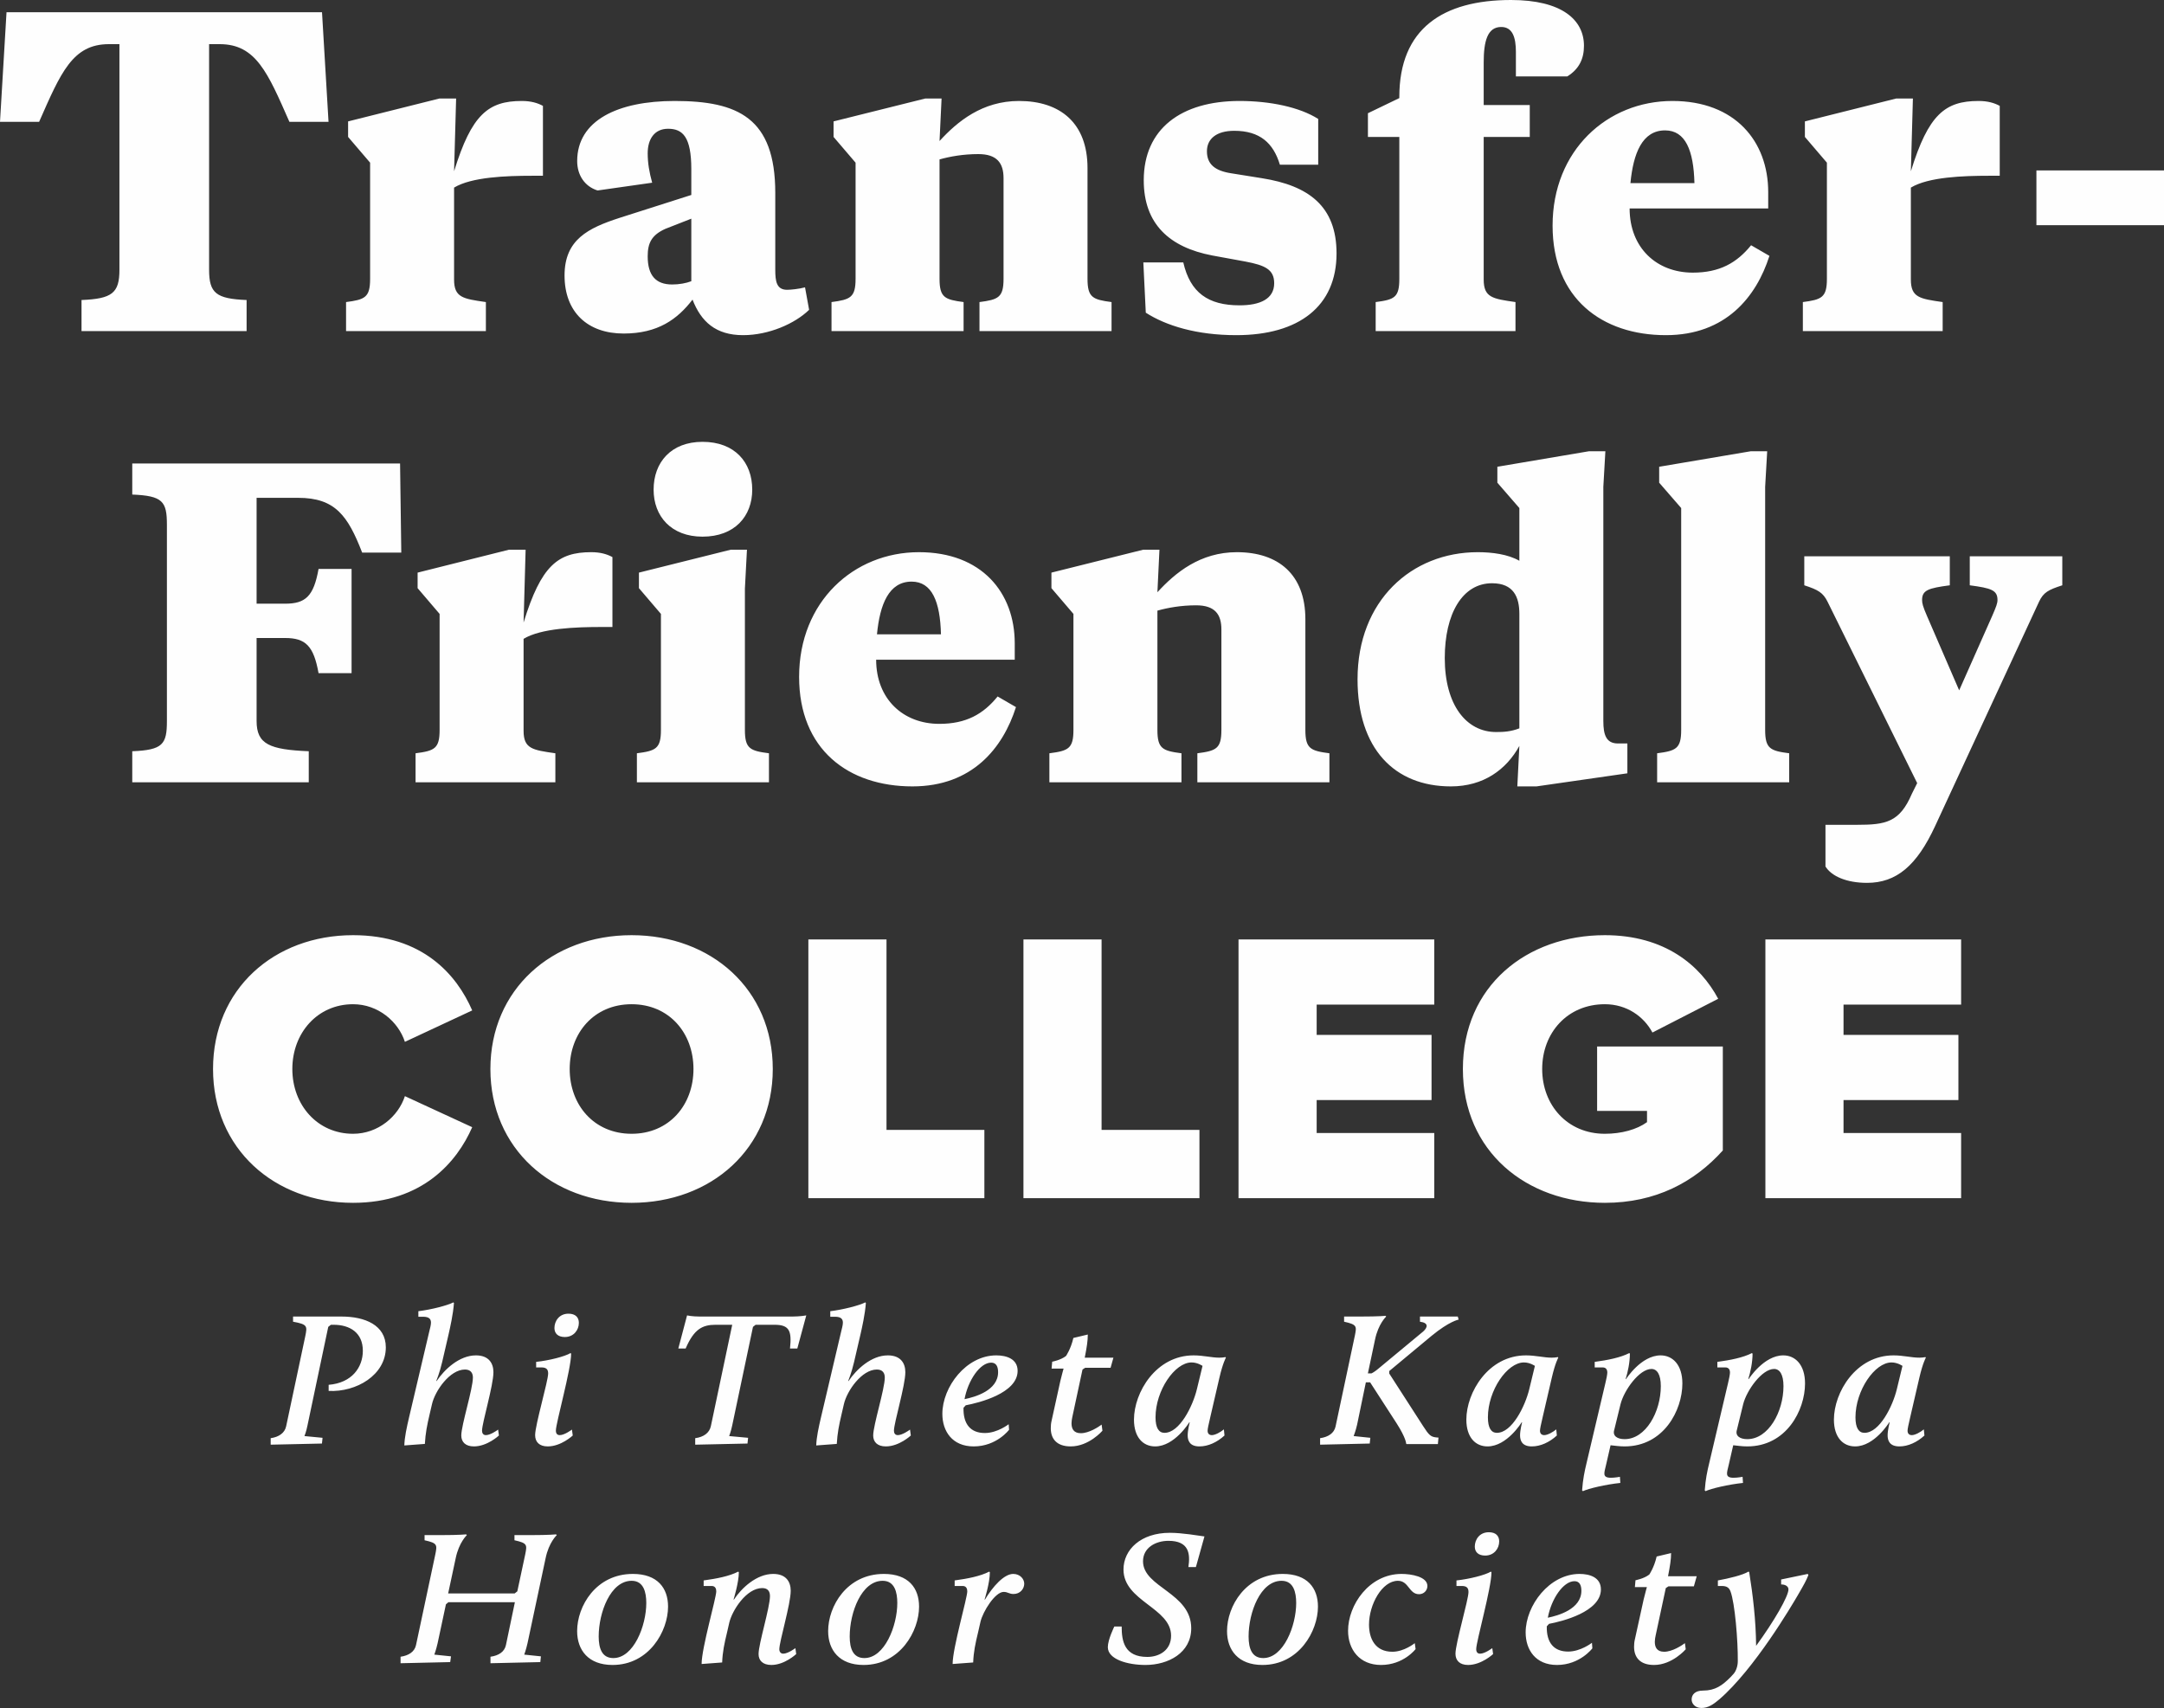 <?xml version="1.0" encoding="UTF-8"?>
<svg width="185px" height="146px" viewBox="0 0 185 146" version="1.1" xmlns="http://www.w3.org/2000/svg" xmlns:xlink="http://www.w3.org/1999/xlink">
    <rect x="0" y="0" width="185" height="146" fill="#333333" stroke="none"/>
    <title>Group 12</title>
    <g id="infographics" stroke="none" stroke-width="1" fill="none" fill-rule="evenodd">
        <g id="Group-12" fill="#FEFEFE">
            <path d="M26.396,66.872 L26.396,64.217 C23.051,64.077 21.936,63.623 21.936,61.632 L21.936,54.538 L24.375,54.538 C26.117,54.538 26.815,55.203 27.233,57.544 L30.056,57.544 L30.056,48.634 L27.233,48.634 C26.815,50.975 26.117,51.604 24.375,51.604 L21.936,51.604 L21.936,42.555 L25.491,42.555 C28.661,42.555 29.741,44.092 30.961,47.237 L34.306,47.237 L34.202,39.619 L11.307,39.619 L11.307,42.275 C13.922,42.38 14.269,42.869 14.269,44.861 L14.269,61.632 C14.269,63.623 13.922,64.112 11.307,64.217 L11.307,66.872 L26.396,66.872 Z M44.935,46.991 L43.506,46.991 L35.701,48.948 L35.701,50.276 L37.582,52.478 L37.582,62.4 C37.582,64.007 37.129,64.182 35.526,64.391 L35.526,66.872 L47.478,66.872 L47.478,64.391 C45.528,64.112 44.761,64.007 44.761,62.47 L44.761,54.609 C46.259,53.7 49.221,53.596 51.451,53.596 L52.357,53.596 L52.357,47.621 C51.904,47.376 51.347,47.201 50.545,47.201 C47.688,47.201 46.259,48.354 44.761,53.211 L44.935,46.991 Z M63.682,50.311 L63.857,46.991 L62.463,46.991 L54.622,48.948 L54.622,50.276 L56.503,52.478 L56.503,62.4 C56.503,64.007 56.051,64.182 54.448,64.391 L54.448,66.872 L65.738,66.872 L65.738,64.391 C64.135,64.182 63.682,64.007 63.682,62.4 L63.682,50.311 Z M55.877,41.856 C55.877,44.127 57.375,45.874 60.058,45.874 C62.811,45.874 64.309,44.127 64.309,41.856 C64.309,39.515 62.811,37.768 60.058,37.768 C57.375,37.768 55.877,39.515 55.877,41.856 L55.877,41.856 Z M78.561,47.201 C72.986,47.201 68.316,51.429 68.316,57.858 C68.316,64.077 72.533,67.222 78.004,67.222 C83.126,67.222 85.74,63.938 86.855,60.444 L85.287,59.535 C84.067,61.038 82.603,61.876 80.303,61.876 C77.202,61.876 74.902,59.745 74.902,56.391 L86.75,56.391 L86.75,54.993 C86.75,50.66 83.928,47.201 78.561,47.201 L78.561,47.201 Z M77.934,49.717 C79.676,49.717 80.374,51.429 80.443,54.224 L74.972,54.224 C75.216,51.674 75.983,49.717 77.934,49.717 L77.934,49.717 Z M104.417,62.4 C104.417,64.007 103.965,64.182 102.362,64.391 L102.362,66.872 L113.652,66.872 L113.652,64.391 C112.049,64.182 111.596,64.007 111.596,62.4 L111.596,52.931 C111.596,49.088 109.261,47.201 105.742,47.201 C102.606,47.201 100.48,48.948 98.947,50.626 L99.121,46.991 L97.727,46.991 L89.886,48.948 L89.886,50.276 L91.768,52.478 L91.768,62.4 C91.768,64.007 91.315,64.182 89.712,64.391 L89.712,66.872 L101.003,66.872 L101.003,64.391 C99.4,64.182 98.947,64.007 98.947,62.4 L98.947,52.198 C99.818,51.953 100.968,51.743 102.257,51.743 C103.86,51.743 104.417,52.512 104.417,53.805 L104.417,62.4 Z M127.555,49.857 C129.402,49.857 129.89,51.045 129.89,52.478 L129.89,62.26 C129.158,62.54 128.566,62.575 127.904,62.575 C125.36,62.575 123.513,60.269 123.513,56.251 C123.513,52.478 125.012,49.857 127.555,49.857 L127.555,49.857 Z M139.124,66.104 L139.124,63.553 L138.323,63.553 C137.313,63.553 137.069,62.82 137.069,61.632 L137.069,41.611 L137.243,38.572 L135.849,38.572 L128.009,39.899 L128.009,41.262 L129.89,43.428 L129.89,47.935 C128.914,47.376 127.555,47.201 126.335,47.201 C120.656,47.201 116.056,51.359 116.056,58.068 C116.056,63.972 119.192,67.222 124.036,67.222 C126.824,67.222 128.775,65.789 129.89,63.763 L129.716,67.222 L131.354,67.222 L139.124,66.104 Z M150.903,41.611 L151.077,38.572 L149.683,38.572 L141.843,39.899 L141.843,41.262 L143.724,43.428 L143.724,62.4 C143.724,64.007 143.271,64.182 141.668,64.391 L141.668,66.872 L152.958,66.872 L152.958,64.391 C151.355,64.182 150.903,64.007 150.903,62.4 L150.903,41.611 Z M163.9,66.942 L163.447,67.85 C162.401,70.297 161.217,70.506 158.743,70.506 L156.059,70.506 L156.059,74.07 C156.582,74.908 157.872,75.468 159.614,75.468 C162.123,75.468 163.865,74 165.434,70.611 L174.32,51.429 C174.703,50.626 175.121,50.416 176.306,50.032 L176.306,47.551 L168.396,47.551 L168.396,50.032 C170.243,50.276 170.765,50.451 170.765,51.29 C170.765,51.569 170.661,51.848 170.312,52.652 L167.489,59.011 L164.737,52.652 C164.388,51.848 164.319,51.569 164.319,51.29 C164.319,50.451 164.841,50.276 166.688,50.032 L166.688,47.551 L154.248,47.551 L154.248,50.032 C155.433,50.416 155.851,50.66 156.234,51.429 L163.9,66.942 Z" id="Fill-1"></path>
            <g id="Group-5">
                <path d="M0.557,1.048 L0,10.413 L3.345,10.413 C5.192,6.219 6.202,3.774 9.304,3.774 L10.21,3.774 L10.21,23.06 C10.21,25.052 9.582,25.541 6.969,25.646 L6.969,28.301 L21.082,28.301 L21.082,25.646 C18.468,25.541 17.876,25.052 17.876,23.06 L17.876,3.774 L18.782,3.774 C21.884,3.774 22.894,6.219 24.741,10.413 L28.086,10.413 L27.529,1.048 L0.557,1.048 Z M38.994,8.421 L37.564,8.421 L29.759,10.377 L29.759,11.705 L31.641,13.906 L31.641,23.829 C31.641,25.436 31.188,25.611 29.585,25.821 L29.585,28.301 L41.538,28.301 L41.538,25.821 C39.586,25.541 38.819,25.436 38.819,23.899 L38.819,16.037 C40.318,15.129 43.28,15.024 45.51,15.024 L46.416,15.024 L46.416,9.05 C45.963,8.805 45.405,8.631 44.604,8.631 C41.746,8.631 40.318,9.783 38.819,14.64 L38.994,8.421 Z M57.462,24.318 C56.068,24.318 55.371,23.55 55.371,21.907 C55.371,20.755 55.72,20.09 56.87,19.567 L59.1,18.693 L59.1,24.039 C58.647,24.213 58.054,24.318 57.462,24.318 L57.462,24.318 Z M66.278,16.492 C66.278,10.063 63.073,8.631 57.671,8.631 C52.792,8.631 49.343,10.308 49.343,13.766 C49.343,14.954 49.97,15.932 51.085,16.282 L55.754,15.618 C55.511,14.744 55.371,13.941 55.371,13.103 C55.371,11.915 55.929,11.007 57.113,11.007 C58.368,11.007 59.1,11.705 59.1,14.465 L59.1,16.666 L52.967,18.623 C50.284,19.496 48.263,20.475 48.263,23.55 C48.263,26.694 50.249,28.511 53.315,28.511 C56.242,28.511 57.915,27.288 59.204,25.611 C59.936,27.497 61.191,28.65 63.525,28.65 C65.72,28.65 67.951,27.672 69.171,26.484 L68.822,24.563 C68.3,24.702 67.602,24.772 67.289,24.772 C66.382,24.772 66.278,24.039 66.278,23.06 L66.278,16.492 Z M85.793,23.829 C85.793,25.436 85.339,25.611 83.736,25.821 L83.736,28.301 L95.026,28.301 L95.026,25.821 C93.423,25.611 92.971,25.436 92.971,23.829 L92.971,14.36 C92.971,10.517 90.636,8.631 87.116,8.631 C83.98,8.631 81.854,10.377 80.321,12.054 L80.495,8.421 L79.102,8.421 L71.261,10.377 L71.261,11.705 L73.143,13.906 L73.143,23.829 C73.143,25.436 72.689,25.611 71.086,25.821 L71.086,28.301 L82.377,28.301 L82.377,25.821 C80.774,25.611 80.321,25.436 80.321,23.829 L80.321,13.627 C81.192,13.382 82.342,13.172 83.632,13.172 C85.235,13.172 85.793,13.941 85.793,15.234 L85.793,23.829 Z M105.69,28.65 C111.055,28.65 114.261,26.17 114.261,21.663 C114.261,17.61 111.857,15.863 107.885,15.234 L105.271,14.815 C103.877,14.605 103.18,14.046 103.18,12.928 C103.18,11.879 103.982,11.181 105.515,11.181 C107.711,11.181 108.86,12.229 109.418,14.081 L112.694,14.081 L112.694,10.167 C111.091,9.154 108.582,8.631 105.968,8.631 C100.985,8.631 97.779,11.007 97.779,15.409 C97.779,19.147 99.974,21.139 103.633,21.838 L106.491,22.362 C108.129,22.676 108.93,23.025 108.93,24.213 C108.93,25.541 107.745,26.1 105.968,26.1 C103.285,26.1 101.751,25.017 101.159,22.431 L97.744,22.431 L97.953,26.729 C99.696,27.847 102.309,28.65 105.69,28.65 L105.69,28.65 Z M126.841,11.705 L130.779,11.705 L130.779,8.979 L126.841,8.979 L126.841,5.346 C126.841,3.529 127.155,2.306 128.339,2.306 C129.315,2.306 129.594,3.214 129.594,4.438 L129.594,6.534 L133.985,6.534 C134.995,5.905 135.413,5.032 135.413,3.913 C135.413,1.678 133.496,0 129.176,0 C123.356,0 119.628,2.446 119.628,8.281 L119.628,8.385 L116.944,9.678 L116.944,11.705 L119.628,11.705 L119.628,23.829 C119.628,25.436 119.209,25.611 117.606,25.821 L117.606,28.301 L129.559,28.301 L129.559,25.821 C127.608,25.541 126.841,25.436 126.841,23.899 L126.841,11.705 Z M142.975,8.631 C137.399,8.631 132.73,12.858 132.73,19.287 C132.73,25.506 136.947,28.65 142.418,28.65 C147.54,28.65 150.154,25.366 151.268,21.872 L149.701,20.964 C148.481,22.466 147.018,23.305 144.718,23.305 C141.616,23.305 139.316,21.174 139.316,17.819 L151.164,17.819 L151.164,16.422 C151.164,12.089 148.342,8.631 142.975,8.631 L142.975,8.631 Z M142.348,11.146 C144.09,11.146 144.787,12.858 144.857,15.653 L139.386,15.653 C139.63,13.103 140.396,11.146 142.348,11.146 L142.348,11.146 Z M163.534,8.421 L162.106,8.421 L154.3,10.377 L154.3,11.705 L156.182,13.906 L156.182,23.829 C156.182,25.436 155.729,25.611 154.126,25.821 L154.126,28.301 L166.078,28.301 L166.078,25.821 C164.127,25.541 163.36,25.436 163.36,23.899 L163.36,16.037 C164.859,15.129 167.821,15.024 170.051,15.024 L170.957,15.024 L170.957,9.05 C170.504,8.805 169.946,8.631 169.145,8.631 C166.288,8.631 164.859,9.783 163.36,14.64 L163.534,8.421 Z M174.093,19.252 L185,19.252 L185,14.57 L174.093,14.57 L174.093,19.252 Z" id="Fill-3"></path>
            </g>
            <path d="M30.183,102.819 C36.136,102.819 39.079,99.304 40.369,96.354 L34.615,93.7 C34.053,95.424 32.333,96.917 30.183,96.917 C27.141,96.917 24.992,94.463 24.992,91.38 C24.992,88.296 27.141,85.842 30.183,85.842 C32.333,85.842 34.053,87.334 34.615,89.058 L40.369,86.372 C39.046,83.322 36.136,79.94 30.183,79.94 C23.437,79.94 18.212,84.549 18.212,91.38 C18.212,98.177 23.437,102.819 30.183,102.819 L30.183,102.819 Z M41.924,91.38 C41.924,98.177 47.182,102.819 53.994,102.819 C60.807,102.819 66.065,98.177 66.065,91.38 C66.065,84.582 60.807,79.94 53.994,79.94 C47.182,79.94 41.924,84.582 41.924,91.38 L41.924,91.38 Z M59.285,91.38 C59.285,94.463 57.202,96.917 53.994,96.917 C50.786,96.917 48.703,94.463 48.703,91.38 C48.703,88.296 50.786,85.842 53.994,85.842 C57.202,85.842 59.285,88.296 59.285,91.38 L59.285,91.38 Z M84.154,102.421 L84.154,96.585 L75.787,96.585 L75.787,80.305 L69.107,80.305 L69.107,102.421 L84.154,102.421 Z M102.541,102.421 L102.541,96.585 L94.174,96.585 L94.174,80.305 L87.494,80.305 L87.494,102.421 L102.541,102.421 Z M122.615,102.421 L122.615,96.851 L112.562,96.851 L112.562,94.032 L122.383,94.032 L122.383,88.462 L112.562,88.462 L112.562,85.875 L122.615,85.875 L122.615,80.305 L105.881,80.305 L105.881,102.421 L122.615,102.421 Z M125.062,91.38 C125.062,98.442 130.518,102.819 137.198,102.819 C141.531,102.819 144.837,101.062 147.284,98.343 L147.284,89.457 L136.537,89.457 L136.537,94.96 L140.803,94.96 L140.803,95.922 C139.943,96.552 138.621,96.917 137.198,96.917 C133.99,96.917 131.841,94.463 131.841,91.38 C131.841,88.296 133.99,85.842 137.198,85.842 C139.084,85.842 140.539,86.903 141.266,88.262 L146.888,85.378 C145.367,82.526 142.325,79.94 137.198,79.94 C130.518,79.94 125.062,84.283 125.062,91.38 L125.062,91.38 Z M167.656,102.421 L167.656,96.851 L157.603,96.851 L157.603,94.032 L167.424,94.032 L167.424,88.462 L157.603,88.462 L157.603,85.875 L167.656,85.875 L167.656,80.305 L150.923,80.305 L150.923,102.421 L167.656,102.421 Z" id="Fill-6"></path>
            <path d="M34.244,142.175 L38.487,142.078 L38.557,141.587 L37.131,141.439 C37.131,141.439 37.287,141.015 37.409,140.475 L38.122,137.14 L38.331,136.96 L44.017,136.96 L43.252,140.623 C43.13,141.194 42.643,141.521 41.931,141.62 L41.931,142.175 L46.191,142.078 L46.243,141.587 L44.817,141.439 C44.817,141.439 44.974,141.015 45.095,140.475 L46.643,133.2 C46.921,131.844 47.6,131.223 47.6,131.223 L47.53,131.157 C47.53,131.157 47.043,131.223 45.321,131.223 L43.982,131.223 L43.982,131.663 C45.095,131.909 45.061,132.056 44.904,132.857 L44.226,136.029 L44,136.208 L38.313,136.208 L38.957,133.2 C39.235,131.844 39.913,131.223 39.913,131.223 L39.843,131.157 C39.843,131.157 39.356,131.223 37.635,131.223 L36.296,131.223 L36.296,131.663 C37.409,131.909 37.374,132.056 37.218,132.857 L35.565,140.623 C35.444,141.194 34.939,141.521 34.244,141.62 L34.244,142.175 Z M49.339,139.429 C49.339,141.048 50.295,142.323 52.365,142.323 C55.494,142.323 57.112,139.429 57.112,137.336 C57.112,135.751 56.208,134.541 54.103,134.541 C50.938,134.541 49.339,137.303 49.339,139.429 L49.339,139.429 Z M51.182,139.887 C51.182,137.843 52.19,135.129 53.999,135.129 C55.025,135.129 55.251,136.111 55.251,137.026 C55.251,138.971 54.173,141.734 52.434,141.734 C51.477,141.734 51.182,140.933 51.182,139.887 L51.182,139.887 Z M59.981,142.241 L61.737,142.11 C61.773,141.194 61.928,140.475 62.155,139.543 L62.346,138.709 C62.59,137.663 63.807,135.751 65.163,135.751 C65.668,135.751 65.824,136.061 65.824,136.437 C65.824,137.418 64.85,140.508 64.85,141.391 C64.85,141.946 65.216,142.323 65.946,142.323 C67.076,142.323 68.068,141.391 68.068,141.391 L67.998,140.884 C67.998,140.884 67.372,141.358 66.955,141.358 C66.746,141.358 66.624,141.194 66.624,140.982 C66.624,140.312 67.598,137.124 67.598,135.979 C67.598,135.211 67.198,134.541 66.102,134.541 C64.676,134.541 63.39,135.751 62.746,136.732 L62.711,136.732 C62.711,136.732 63.164,135.276 63.164,134.394 L63.112,134.345 C62.346,134.737 61.251,134.95 60.155,135.097 L60.155,135.571 L60.833,135.571 C61.147,135.571 61.233,135.8 61.233,136.029 C61.233,136.6 59.981,140.867 59.981,142.241 L59.981,142.241 Z M70.798,139.429 C70.798,141.048 71.754,142.323 73.824,142.323 C76.954,142.323 78.571,139.429 78.571,137.336 C78.571,135.751 77.667,134.541 75.562,134.541 C72.397,134.541 70.798,137.303 70.798,139.429 L70.798,139.429 Z M72.641,139.887 C72.641,137.843 73.649,135.129 75.458,135.129 C76.484,135.129 76.71,136.111 76.71,137.026 C76.71,138.971 75.632,141.734 73.893,141.734 C72.936,141.734 72.641,140.933 72.641,139.887 L72.641,139.887 Z M81.44,142.241 L83.197,142.11 C83.232,141.194 83.388,140.475 83.614,139.543 L83.822,138.628 C84.031,137.745 85.074,136.078 85.805,136.078 C86.153,136.078 86.274,136.257 86.64,136.257 C87.231,136.257 87.562,135.8 87.562,135.375 C87.562,134.966 87.196,134.541 86.622,134.541 C85.84,134.541 84.883,135.603 84.205,136.732 L84.17,136.732 C84.17,136.732 84.623,135.309 84.623,134.394 L84.57,134.345 C83.805,134.737 82.71,134.95 81.614,135.097 L81.614,135.571 L82.292,135.571 C82.605,135.571 82.692,135.8 82.692,136.029 C82.692,136.6 81.44,140.867 81.44,142.241 L81.44,142.241 Z M94.708,140.802 C94.708,141.848 96.412,142.323 97.926,142.323 C99.873,142.323 101.838,141.293 101.838,139.184 C101.838,136.143 97.717,135.702 97.717,133.462 C97.717,132.285 98.812,131.712 99.891,131.712 C101.647,131.712 101.769,132.808 101.595,133.953 L102.238,133.953 L102.969,131.336 C102.464,131.271 101.073,131.026 100.012,131.026 C97.525,131.026 96.047,132.465 96.047,134.165 C96.047,136.878 100.116,137.435 100.116,139.821 C100.116,141.064 99.108,141.636 98.082,141.636 C96.117,141.636 95.891,140.279 95.891,139.036 L95.264,139.036 C95.264,139.036 94.708,140.148 94.708,140.802 L94.708,140.802 Z M104.899,139.429 C104.899,141.048 105.855,142.323 107.925,142.323 C111.055,142.323 112.672,139.429 112.672,137.336 C112.672,135.751 111.768,134.541 109.663,134.541 C106.498,134.541 104.899,137.303 104.899,139.429 L104.899,139.429 Z M106.742,139.887 C106.742,137.843 107.75,135.129 109.56,135.129 C110.585,135.129 110.811,136.111 110.811,137.026 C110.811,138.971 109.733,141.734 107.994,141.734 C107.038,141.734 106.742,140.933 106.742,139.887 L106.742,139.887 Z M115.246,139.396 C115.246,140.999 116.22,142.323 118.063,142.323 C119.993,142.323 121.019,140.966 121.019,140.966 L120.949,140.459 C120.949,140.459 120.045,141.194 119.037,141.194 C117.559,141.194 117.037,140.066 117.037,138.873 C117.037,137.157 118.15,135.129 119.506,135.129 C120.445,135.129 120.445,136.274 121.315,136.274 C121.732,136.274 122.028,135.947 122.028,135.571 C122.028,134.77 120.637,134.541 119.819,134.541 C117.037,134.541 115.246,137.206 115.246,139.396 L115.246,139.396 Z M126.967,132.972 C127.732,132.972 128.166,132.366 128.166,131.762 C128.166,131.287 127.871,130.977 127.28,130.977 C126.479,130.977 126.08,131.614 126.08,132.203 C126.08,132.661 126.375,132.972 126.967,132.972 L126.967,132.972 Z M124.428,141.358 C124.428,141.946 124.792,142.323 125.506,142.323 C126.654,142.323 127.645,141.391 127.645,141.391 L127.575,140.884 C127.575,140.884 126.949,141.358 126.532,141.358 C126.306,141.358 126.201,141.211 126.201,140.966 C126.201,140.328 127.506,135.735 127.506,134.394 L127.454,134.345 C126.967,134.639 125.61,134.982 124.514,135.097 L124.514,135.571 L124.967,135.571 C125.436,135.571 125.541,135.784 125.541,136.094 C125.541,136.732 124.428,140.491 124.428,141.358 L124.428,141.358 Z M130.427,139.543 C130.427,141.031 131.279,142.323 133.105,142.323 C135.07,142.323 136.131,140.9 136.131,140.9 L136.096,140.426 C136.096,140.426 135.14,141.178 134.061,141.178 C132.845,141.178 132.201,140.426 132.235,139.02 L132.427,138.808 C133.557,138.595 136.861,137.778 136.861,135.865 C136.861,134.835 135.905,134.541 135.035,134.541 C132.462,134.541 130.427,137.238 130.427,139.543 L130.427,139.543 Z M132.323,138.284 C132.618,136.682 133.644,135.162 134.601,135.162 C135.035,135.162 135.192,135.505 135.192,135.979 C135.192,137.549 133.209,138.105 132.323,138.284 L132.323,138.284 Z M139.696,140.769 C139.696,141.685 140.217,142.323 141.4,142.323 C142.965,142.323 144.113,140.982 144.113,140.982 L144.043,140.459 C143.783,140.655 142.965,141.194 142.269,141.194 C141.643,141.194 141.47,140.802 141.47,140.345 C141.47,140.164 141.504,139.969 141.54,139.805 L142.409,135.751 L142.635,135.603 L144.809,135.603 L145.052,134.737 L142.6,134.737 C142.774,133.854 142.861,133.299 142.861,132.759 L141.626,133.053 C141.417,133.985 141,134.59 141,134.59 C140.548,134.95 139.818,135.081 139.818,135.081 L139.766,135.669 L140.791,135.669 C140.791,135.669 140.635,136.224 140.513,136.732 L139.766,140.132 C139.714,140.345 139.696,140.557 139.696,140.769 L139.696,140.769 Z M144.617,145.281 C144.617,145.609 144.896,146 145.452,146 C146.026,146 146.46,145.706 146.982,145.265 C149.991,142.666 153.19,137.222 153.678,136.388 C154.251,135.408 154.408,135.113 154.599,134.639 L154.547,134.541 L152.269,135.015 L152.269,135.44 C152.634,135.44 152.895,135.603 152.895,135.865 C152.895,136.454 151.66,138.595 150.13,140.688 C150.112,138.497 149.852,136.339 149.538,134.378 L149.469,134.345 C148.999,134.639 147.782,134.933 146.861,135.097 L146.861,135.571 L147.191,135.571 C147.678,135.571 147.835,135.767 147.938,136.029 C148.321,137.042 148.582,140.279 148.564,141.996 C148.564,142.421 148.409,142.878 148.165,143.124 L147.956,143.352 C147.243,144.072 146.635,144.513 145.591,144.513 C144.896,144.513 144.617,144.873 144.617,145.281 L144.617,145.281 Z" id="Fill-8"></path>
            <path d="M23.141,123.493 L27.523,123.396 L27.575,122.905 L26.027,122.757 C26.027,122.757 26.184,122.382 26.288,121.842 L28.062,113.423 L28.288,113.243 L28.514,113.243 C29.906,113.243 31.019,113.914 31.019,115.466 C31.019,116.872 30.097,118.213 28.096,118.376 L28.096,118.899 C30.462,119.014 32.984,117.542 32.984,115.172 C32.984,113.26 31.175,112.54 29.21,112.54 L25.054,112.54 L25.054,112.981 C26.306,113.211 26.271,113.357 26.097,114.224 L24.462,121.924 C24.341,122.496 23.836,122.839 23.141,122.938 L23.141,123.493 Z M34.566,123.559 L36.322,123.428 C36.374,122.512 36.513,121.809 36.722,120.927 L36.931,120.027 C37.192,118.883 38.461,117.069 39.748,117.069 C40.252,117.069 40.427,117.379 40.427,117.755 C40.427,118.736 39.435,121.826 39.435,122.709 C39.435,123.264 39.801,123.641 40.513,123.641 C41.661,123.641 42.652,122.709 42.652,122.709 L42.583,122.202 C42.461,122.3 41.905,122.676 41.539,122.676 C41.313,122.676 41.209,122.512 41.209,122.3 C41.209,121.63 42.183,118.442 42.183,117.297 C42.183,116.529 41.782,115.859 40.687,115.859 C39.261,115.859 37.991,117.069 37.331,118.05 L37.296,118.05 C37.296,118.05 37.592,117.33 37.8,116.431 L38.357,114.028 C38.478,113.488 38.74,112.344 38.809,111.38 L38.756,111.33 C38.253,111.592 36.861,111.951 35.766,112.083 L35.766,112.557 L36.165,112.557 C36.705,112.557 36.844,112.769 36.844,113.063 C36.844,113.26 36.757,113.587 36.687,113.865 L34.983,121.106 C34.774,121.99 34.583,122.872 34.566,123.559 L34.566,123.559 Z M48.287,114.29 C49.052,114.29 49.487,113.684 49.487,113.08 C49.487,112.605 49.191,112.295 48.599,112.295 C47.8,112.295 47.399,112.932 47.399,113.521 C47.399,113.979 47.695,114.29 48.287,114.29 L48.287,114.29 Z M45.748,122.676 C45.748,123.264 46.113,123.641 46.825,123.641 C47.973,123.641 48.965,122.709 48.965,122.709 L48.895,122.202 C48.895,122.202 48.269,122.676 47.852,122.676 C47.626,122.676 47.522,122.529 47.522,122.284 C47.522,121.646 48.826,117.053 48.826,115.712 L48.774,115.663 C48.287,115.957 46.93,116.3 45.835,116.415 L45.835,116.889 L46.287,116.889 C46.756,116.889 46.861,117.101 46.861,117.412 C46.861,118.05 45.748,121.809 45.748,122.676 L45.748,122.676 Z M59.433,123.493 L63.903,123.396 L63.955,122.905 L62.337,122.757 C62.337,122.757 62.494,122.349 62.598,121.842 L64.372,113.423 L64.598,113.243 L66.216,113.243 C67.502,113.243 67.694,113.783 67.537,115.271 L68.163,115.271 L68.928,112.442 C68.928,112.442 68.406,112.54 67.728,112.54 L59.833,112.54 C59.155,112.54 58.737,112.442 58.737,112.442 L57.99,115.271 L58.616,115.271 C59.329,113.619 60.042,113.243 61.173,113.243 L62.598,113.243 L60.772,121.908 C60.651,122.48 60.164,122.839 59.433,122.938 L59.433,123.493 Z M69.78,123.559 L71.536,123.428 C71.589,122.512 71.728,121.809 71.937,120.927 L72.145,120.027 C72.406,118.883 73.675,117.069 74.962,117.069 C75.467,117.069 75.64,117.379 75.64,117.755 C75.64,118.736 74.649,121.826 74.649,122.709 C74.649,123.264 75.014,123.641 75.728,123.641 C76.875,123.641 77.866,122.709 77.866,122.709 L77.797,122.202 C77.675,122.3 77.119,122.676 76.753,122.676 C76.527,122.676 76.423,122.512 76.423,122.3 C76.423,121.63 77.397,118.442 77.397,117.297 C77.397,116.529 76.997,115.859 75.901,115.859 C74.476,115.859 73.206,117.069 72.545,118.05 L72.511,118.05 C72.511,118.05 72.806,117.33 73.014,116.431 L73.571,114.028 C73.693,113.488 73.954,112.344 74.023,111.38 L73.971,111.33 C73.467,111.592 72.076,111.951 70.98,112.083 L70.98,112.557 L71.38,112.557 C71.919,112.557 72.058,112.769 72.058,113.063 C72.058,113.26 71.971,113.587 71.901,113.865 L70.198,121.106 C69.989,121.99 69.797,122.872 69.78,123.559 L69.78,123.559 Z M80.562,120.861 C80.562,122.349 81.414,123.641 83.24,123.641 C85.205,123.641 86.266,122.218 86.266,122.218 L86.231,121.744 C86.231,121.744 85.275,122.496 84.196,122.496 C82.979,122.496 82.336,121.744 82.37,120.338 L82.561,120.126 C83.692,119.913 86.996,119.096 86.996,117.183 C86.996,116.153 86.04,115.859 85.17,115.859 C82.597,115.859 80.562,118.556 80.562,120.861 L80.562,120.861 Z M82.457,119.602 C82.753,118 83.779,116.48 84.735,116.48 C85.17,116.48 85.327,116.823 85.327,117.297 C85.327,118.867 83.344,119.423 82.457,119.602 L82.457,119.602 Z M89.831,122.087 C89.831,123.003 90.352,123.641 91.534,123.641 C93.1,123.641 94.248,122.3 94.248,122.3 L94.178,121.777 C93.918,121.973 93.1,122.512 92.404,122.512 C91.778,122.512 91.604,122.12 91.604,121.662 C91.604,121.482 91.639,121.287 91.674,121.123 L92.543,117.069 L92.77,116.921 L94.943,116.921 L95.186,116.055 L92.734,116.055 C92.909,115.172 92.996,114.617 92.996,114.077 L91.761,114.371 C91.552,115.303 91.135,115.908 91.135,115.908 C90.683,116.268 89.952,116.399 89.952,116.399 L89.9,116.987 L90.926,116.987 C90.926,116.987 90.769,117.542 90.648,118.05 L89.9,121.45 C89.848,121.662 89.831,121.875 89.831,122.087 L89.831,122.087 Z M98.751,123.641 C100.421,123.641 101.673,121.581 101.673,121.581 L101.708,121.581 C101.708,121.581 101.534,122.251 101.534,122.693 C101.534,123.15 101.708,123.641 102.542,123.641 C103.273,123.641 104.038,123.297 104.682,122.709 L104.63,122.185 C104.334,122.43 103.881,122.676 103.603,122.676 C103.394,122.676 103.238,122.562 103.238,122.3 C103.238,122.153 103.308,121.809 103.482,121.074 L104.247,117.772 C104.543,116.496 104.803,116.055 104.803,116.055 L104.769,116.006 C104.577,116.039 104.438,116.055 104.247,116.055 C103.569,116.055 102.873,115.859 102.039,115.859 C98.821,115.859 96.943,119.03 96.943,121.351 C96.943,122.872 97.726,123.641 98.751,123.641 L98.751,123.641 Z M99.551,122.48 C99.065,122.48 98.786,122.054 98.786,121.156 C98.786,118.851 100.438,116.463 101.864,116.463 C102.386,116.463 102.804,116.758 102.804,116.758 L102.317,118.769 C101.969,120.191 100.855,122.48 99.551,122.48 L99.551,122.48 Z M112.855,123.493 L117.098,123.396 L117.15,122.905 L115.724,122.757 C115.724,122.757 115.898,122.317 116.02,121.777 L116.767,118.164 L117.132,118.164 L119.393,121.662 C120.21,122.938 120.21,123.396 120.21,123.396 L120.246,123.444 L122.924,123.444 L122.976,122.888 L122.785,122.872 C122.315,122.823 122.158,122.676 121.654,121.891 L118.767,117.412 L118.767,117.199 L122.384,114.191 C123.914,112.932 124.697,112.802 124.697,112.802 L124.627,112.54 L121.393,112.54 L121.393,112.981 C122.175,113.08 122.036,113.488 121.671,113.815 L117.846,116.987 C117.619,117.183 117.393,117.33 117.254,117.396 L116.941,117.396 L117.55,114.518 C117.828,113.162 118.506,112.54 118.506,112.54 L118.436,112.475 C118.436,112.475 118.002,112.54 116.246,112.54 L114.907,112.54 L114.907,112.981 C116.02,113.227 115.984,113.374 115.829,114.159 L114.176,121.941 C114.054,122.512 113.55,122.839 112.855,122.938 L112.855,123.493 Z M127.166,123.641 C128.836,123.641 130.088,121.581 130.088,121.581 L130.123,121.581 C130.123,121.581 129.949,122.251 129.949,122.693 C129.949,123.15 130.123,123.641 130.957,123.641 C131.688,123.641 132.453,123.297 133.096,122.709 L133.044,122.185 C132.748,122.43 132.297,122.676 132.018,122.676 C131.81,122.676 131.653,122.562 131.653,122.3 C131.653,122.153 131.723,121.809 131.897,121.074 L132.662,117.772 C132.957,116.496 133.218,116.055 133.218,116.055 L133.183,116.006 C132.992,116.039 132.853,116.055 132.662,116.055 C131.983,116.055 131.288,115.859 130.453,115.859 C127.236,115.859 125.358,119.03 125.358,121.351 C125.358,122.872 126.141,123.641 127.166,123.641 L127.166,123.641 Z M127.967,122.48 C127.479,122.48 127.201,122.054 127.201,121.156 C127.201,118.851 128.853,116.463 130.28,116.463 C130.801,116.463 131.218,116.758 131.218,116.758 L130.731,118.769 C130.383,120.191 129.271,122.48 127.967,122.48 L127.967,122.48 Z M135.635,125.063 C135.462,125.782 135.323,126.436 135.253,127.4 L135.323,127.466 C135.809,127.237 137.27,126.894 138.522,126.763 L138.487,126.24 C138.487,126.24 138.053,126.321 137.722,126.321 C136.94,126.321 137.149,125.896 137.304,125.209 L137.687,123.542 C138.053,123.575 138.417,123.641 138.887,123.641 C142.226,123.641 143.826,120.551 143.826,118.262 C143.826,116.66 142.991,115.859 141.965,115.859 C140.296,115.859 139.009,117.886 139.009,117.886 L138.974,117.886 C139.166,117.281 139.339,116.447 139.339,115.712 L139.287,115.663 C138.522,116.055 137.427,116.268 136.331,116.415 L136.331,116.889 L137.009,116.889 C137.304,116.889 137.409,117.085 137.409,117.33 C137.409,117.477 137.322,117.935 137.252,118.196 L135.635,125.063 Z M138,122.235 L138.54,120.027 C138.835,118.851 140.139,117.02 141.183,117.02 C141.652,117.02 141.983,117.477 141.983,118.491 C141.983,120.681 140.696,123.02 138.887,123.02 C138.261,123.02 137.844,122.741 138,122.235 L138,122.235 Z M146.122,125.063 C145.947,125.782 145.808,126.436 145.739,127.4 L145.808,127.466 C146.295,127.237 147.756,126.894 149.008,126.763 L148.973,126.24 C148.973,126.24 148.538,126.321 148.208,126.321 C147.426,126.321 147.634,125.896 147.791,125.209 L148.173,123.542 C148.538,123.575 148.904,123.641 149.373,123.641 C152.712,123.641 154.312,120.551 154.312,118.262 C154.312,116.66 153.478,115.859 152.451,115.859 C150.782,115.859 149.495,117.886 149.495,117.886 L149.46,117.886 C149.651,117.281 149.826,116.447 149.826,115.712 L149.774,115.663 C149.008,116.055 147.912,116.268 146.817,116.415 L146.817,116.889 L147.495,116.889 C147.791,116.889 147.895,117.085 147.895,117.33 C147.895,117.477 147.808,117.935 147.738,118.196 L146.122,125.063 Z M148.486,122.235 L149.025,120.027 C149.321,118.851 150.625,117.02 151.669,117.02 C152.138,117.02 152.469,117.477 152.469,118.491 C152.469,120.681 151.181,123.02 149.373,123.02 C148.747,123.02 148.33,122.741 148.486,122.235 L148.486,122.235 Z M158.59,123.641 C160.259,123.641 161.511,121.581 161.511,121.581 L161.546,121.581 C161.546,121.581 161.372,122.251 161.372,122.693 C161.372,123.15 161.546,123.641 162.381,123.641 C163.111,123.641 163.876,123.297 164.52,122.709 L164.468,122.185 C164.172,122.43 163.72,122.676 163.442,122.676 C163.233,122.676 163.077,122.562 163.077,122.3 C163.077,122.153 163.146,121.809 163.32,121.074 L164.085,117.772 C164.381,116.496 164.641,116.055 164.641,116.055 L164.607,116.006 C164.416,116.039 164.277,116.055 164.085,116.055 C163.407,116.055 162.711,115.859 161.877,115.859 C158.66,115.859 156.781,119.03 156.781,121.351 C156.781,122.872 157.564,123.641 158.59,123.641 L158.59,123.641 Z M159.39,122.48 C158.903,122.48 158.624,122.054 158.624,121.156 C158.624,118.851 160.277,116.463 161.702,116.463 C162.224,116.463 162.642,116.758 162.642,116.758 L162.155,118.769 C161.807,120.191 160.694,122.48 159.39,122.48 L159.39,122.48 Z" id="Fill-10"></path>
        </g>
    </g>
</svg>